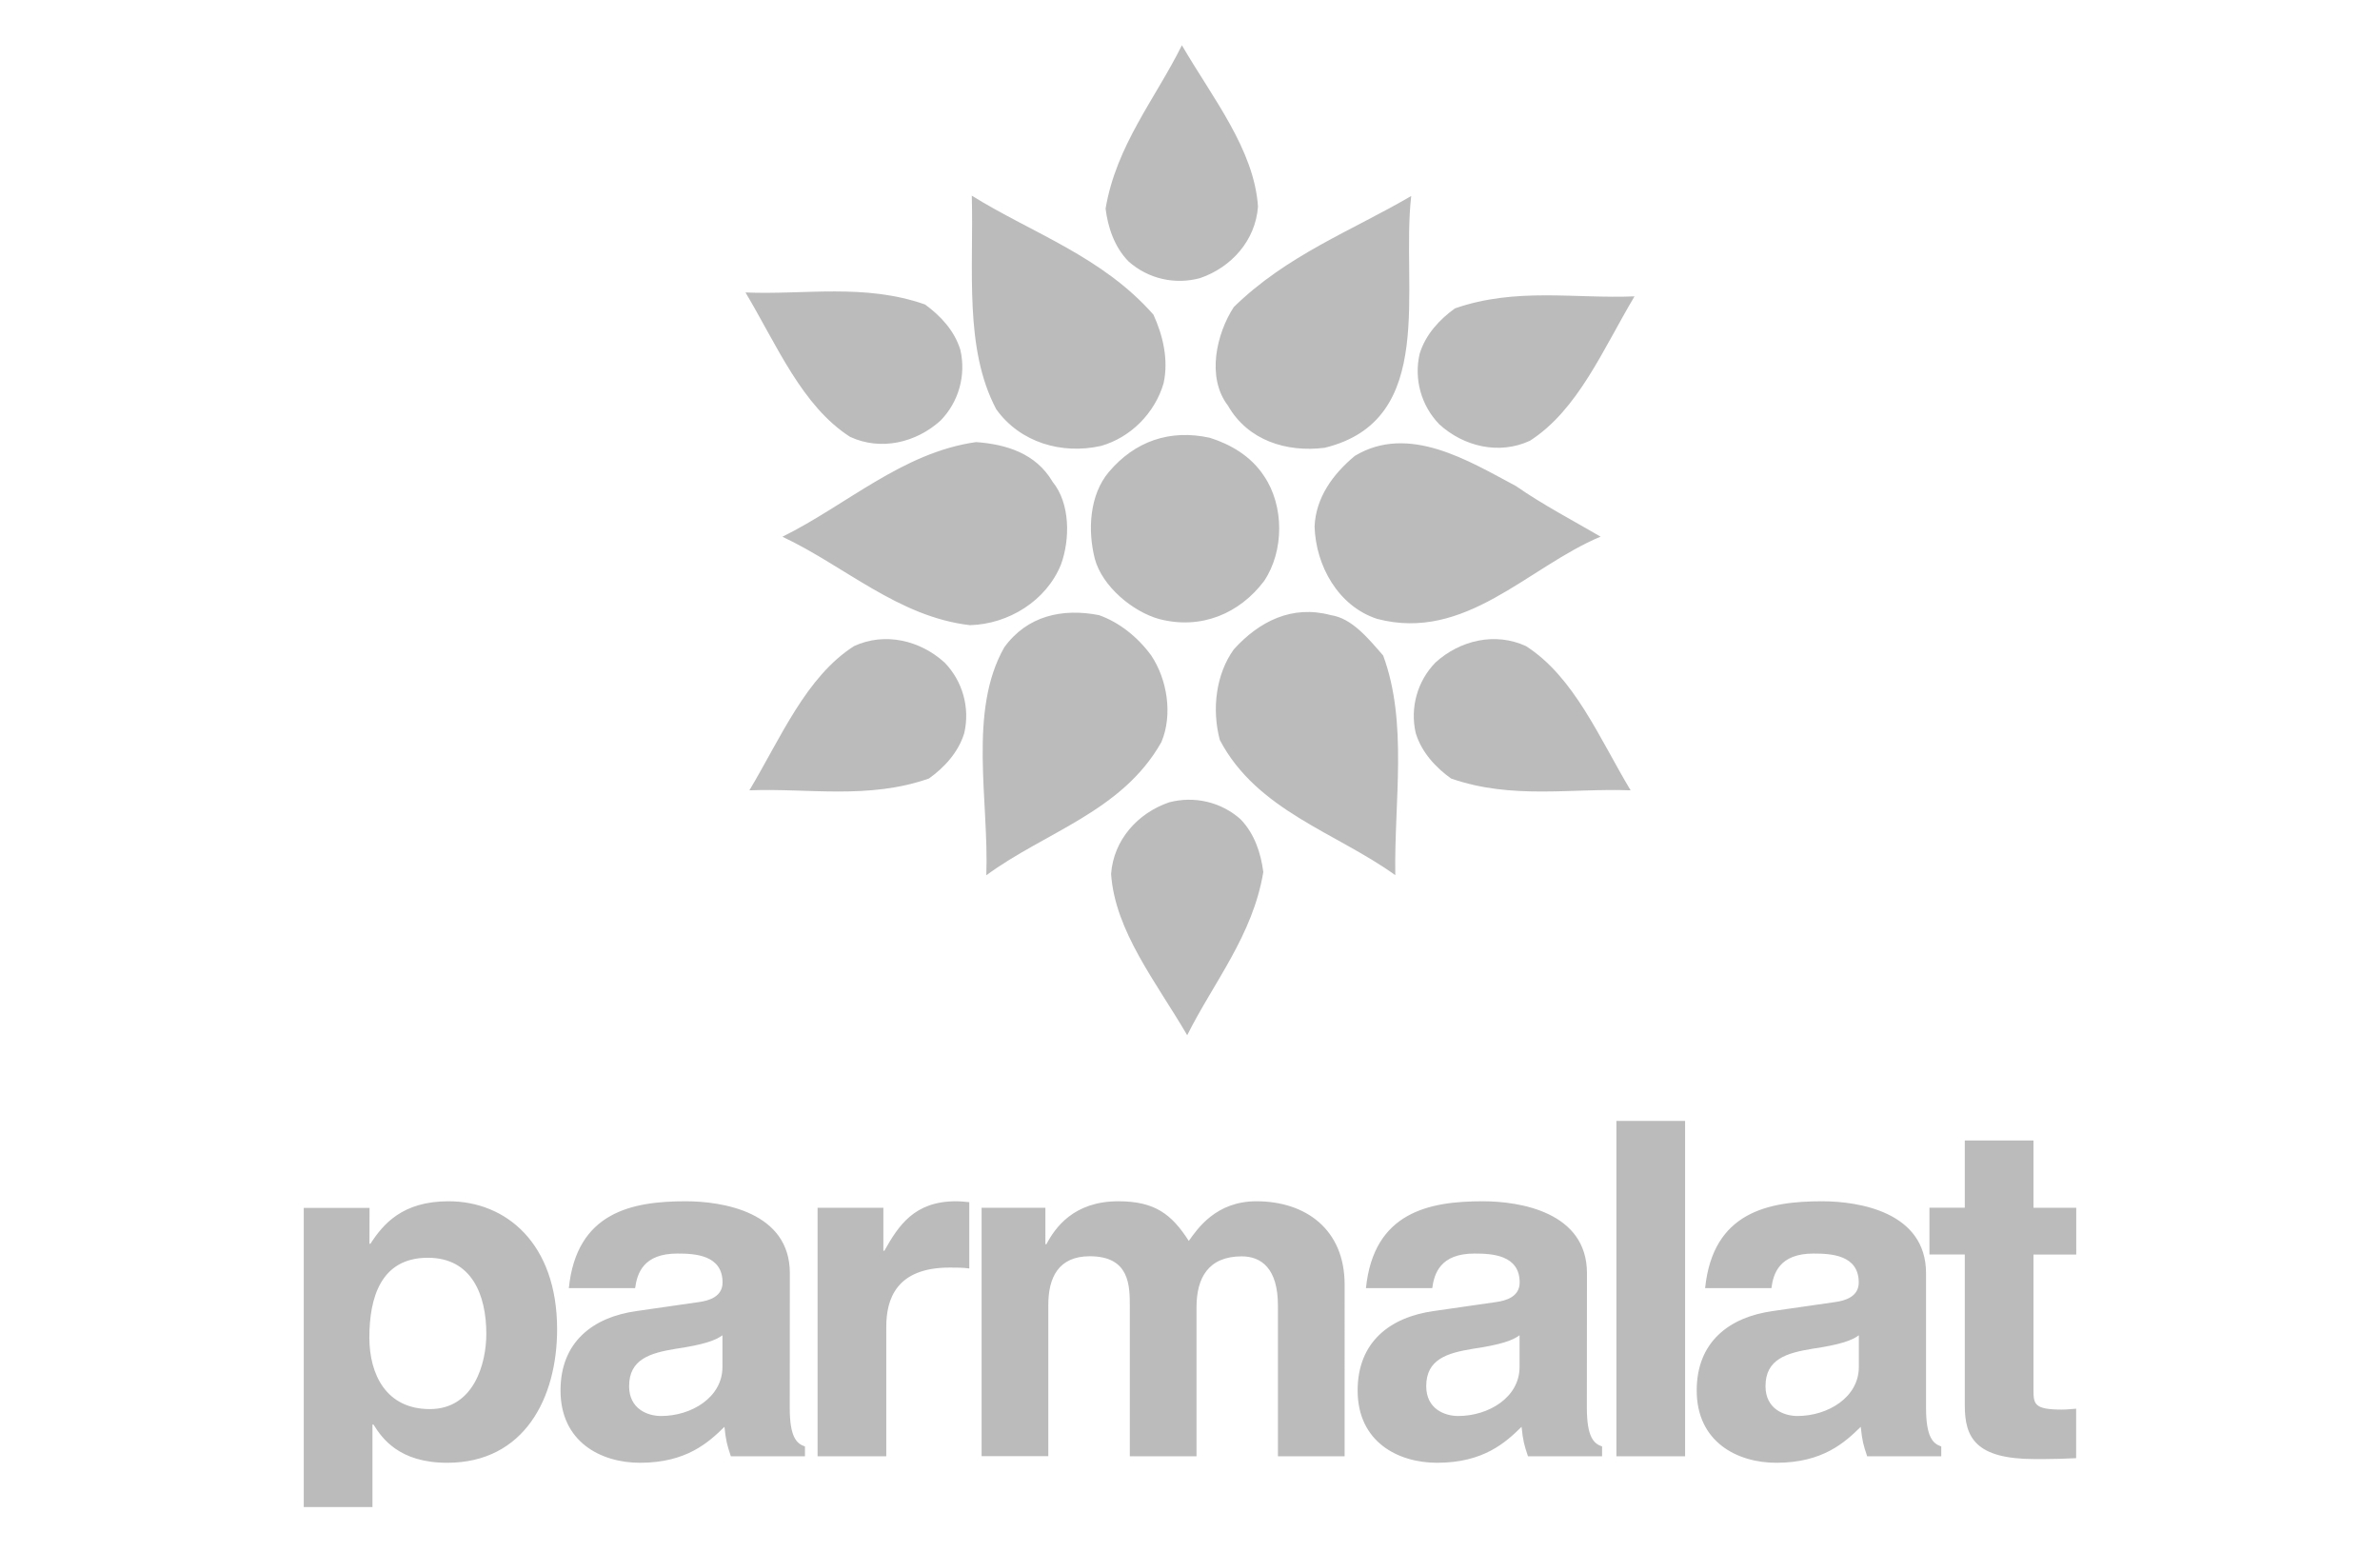 <?xml version="1.0" encoding="utf-8"?>
<!-- Generator: Adobe Illustrator 27.9.0, SVG Export Plug-In . SVG Version: 6.00 Build 0)  -->
<svg version="1.1" id="Camada_1" xmlns="http://www.w3.org/2000/svg" xmlns:xlink="http://www.w3.org/1999/xlink" x="0px" y="0px"
	 viewBox="0 0 1800 1550" style="enable-background:new 0 0 1800 1550;" xml:space="preserve" width="92" height="60">
<style type="text/css">
	.st0{fill-rule:evenodd;clip-rule:evenodd;fill:#BBBBBB;}
</style>
<g>
	<g>
		<path class="st0" d="M863.5,314.2c9.2,20.1,15.4,44.6,10.1,68.6c-8.8,29.8-32.9,54-62.4,62.4c-38.8,8.8-80.7-3.1-104.7-36.6
			c-32.2-60.8-22.4-139.4-24.4-213.2C743,233.1,812.4,256.1,863.5,314.2z M1034.4,447.1c-37.6,4.7-76.4-7-96.5-42.1
			c-21.8-28.3-11.3-72.1,5.8-98.4c53.2-52,117.5-76,177.2-110.9C1110.4,287.1,1147.8,419.6,1034.4,447.1z M974,475.4
			c20.1,29.6,20.1,74.8,0,104.7c-24.4,32.4-62.8,48.9-104.7,38c-26.7-7.4-56.9-32.7-64.3-60c-7.4-28.8-5.3-64.1,14-86.9
			c25.9-30.6,60.8-42.9,100.8-34.1C940.4,443.6,960.9,455.3,974,475.4L974,475.4z M762.9,481.2c17.5,21.4,17.5,57.3,8.2,82.6
			c-14.8,36.3-52.4,59.3-90.8,60.4C609,616,555.4,565.3,493,535.9c64.3-31.8,120.1-84.2,193.4-94.5
			C715.9,443.6,745.9,452.2,762.9,481.2L762.9,481.2z M1310,535.8c-72.9,30.6-135.1,105.3-223.2,82.1c-38.8-12.7-61.2-53-62.4-92.2
			c1.2-28.8,18.3-52.4,40.3-70.6c53.8-32.2,113.6,5.1,160.8,30.2C1252.7,504.2,1282.3,519.6,1310,535.8L1310,535.8z M861.3,654.5
			c15.8,23.6,21.8,58.9,10.1,86.5c-39.2,69.4-115.8,89.5-174.8,132.9c2.7-74.5-18.3-163.9,17.9-227.5c22.8-31.6,58.1-39.4,94.7-32.2
			C829,621.2,847.7,635.8,861.3,654.5z M1092.9,654.5c24.8,67.2,10.9,145,12.1,219.3c-59.3-42.7-138-64.3-175.2-134.9
			c-8.2-30.6-3.9-65.9,14-90.6c25.3-27.9,58.1-44.6,96.9-34.1C1061.9,617.3,1078.4,637.9,1092.9,654.5z"/>
		<path class="st0" d="M635.4,304c15,10.9,29.4,25.9,35.3,45.4c5.8,25.3-1.6,51.8-19.7,70.4c-24.4,22.2-59.6,30.6-90.4,16.4
			c-48.1-30.8-73.1-91.6-104.5-144.2C515.5,294.5,574.8,282.8,635.4,304L635.4,304z M1164.6,307.9c-15,10.7-29.4,25.9-35.3,45.4
			c-5.8,25.3,1.6,51.8,19.7,70.4c24.4,22.2,59.6,30.6,90.4,16.4c48.1-30.8,73.1-91.6,104.5-144.2
			C1284.7,298.4,1225.4,286.7,1164.6,307.9L1164.6,307.9z M1160.7,777.3c-15-10.7-29.4-25.9-35.3-45.4c-5.8-25.3,1.6-51.8,19.7-70.4
			c24.4-22.2,59.6-30.6,90.4-16.4c48.1,30.8,73.1,91.6,104.5,144C1280.8,786.8,1221.5,798.5,1160.7,777.3L1160.7,777.3z
			 M639.3,777.3c15-10.7,29.4-25.9,35.3-45.4c5.8-25.3-1.6-51.8-19.7-70.4c-24.4-22.2-59.6-30.6-90.4-16.4
			c-48.1,30.8-73.1,91.6-104.5,144C519.2,786.8,578.7,798.5,639.3,777.3L639.3,777.3z M815.7,208.3c2.3,18.3,8.6,38.2,23,52.8
			c19.5,17.3,46.2,23.4,71.3,16.6c31.2-10.7,55.4-37.4,57.9-71.5c-3.9-56.9-45.2-108.2-76-161C865.4,98.6,826.4,145,815.7,208.3z
			 M973.2,870.7c-2.3-18.3-8.6-38.2-22.8-52.8c-19.5-17.3-46.2-23.4-71.3-16.8c-31.2,10.7-55.4,37.4-57.9,71.5
			c3.9,57.1,45.2,108.2,76,161C923.7,980.6,962.7,934,973.2,870.7L973.2,870.7z"/>
	</g>
	<path class="st0" d="M80.6,1241.8h1c12.7-19.6,31.9-42.4,78-42.4c57.4,0,108.4,42,108.4,127.8c0,68.1-32.4,133.3-109.8,133.3
		c-48.1,0-65.2-24.7-73.6-38.2h-1v82.4H15V1206h65.7L80.6,1241.8L80.6,1241.8L80.6,1241.8z M140.9,1406.9
		c44.1,0,56.4-45.7,56.4-75.1c0-39.2-14.7-76-58.4-76c-47.1,0-58.4,40.1-58.4,79.8C80.6,1372.4,97.3,1406.9,140.9,1406.9z
		 M500.3,1405.5c0,29.4,6.8,35.9,15.2,38.7v9.8h-74c-3.9-11.6-4.9-15.4-6.4-29.4c-15.7,15.4-37.8,35.9-84.3,35.9
		c-39.2,0-79.4-20.9-79.4-72.2c0-48.5,32.4-73.2,76-79.3l61.8-8.9c10.8-1.4,24-5.6,24-19.6c0-27.5-27.5-28.9-45.1-28.9
		c-34.3,0-40.2,20.1-42.2,34.5h-66.2c7.8-76,63.3-86.7,116.7-86.7c36.8,0,104,10.7,104,71.8L500.3,1405.5L500.3,1405.5L500.3,1405.5
		z M433.1,1333.2c-6.9,5.1-18.2,9.3-46.6,13.5c-25.5,4.2-46.6,10.3-46.6,37.3c0,22.9,18.6,29.8,31.9,29.8
		c30.4,0,61.3-18.6,61.3-48.9L433.1,1333.2L433.1,1333.2L433.1,1333.2z M528.1,1205.9h65.7v42.9h1c14.2-25.2,29.9-49.4,71.6-49.4
		c4.4,0,8.8,0.5,13.2,0.9v66.2c-5.9-0.9-13.2-0.9-19.6-0.9c-53.5,0-63.3,31.7-63.3,59.2V1454h-68.6L528.1,1205.9L528.1,1205.9z
		 M1054.4,1454h-66.6v-150.6c0-36.9-16.6-49-36.1-49c-33.4,0-45.2,21.5-45.2,50.8V1454h-66.6v-149.3c0-21,0-50.4-40-50.4
		c-31.4,0-41.4,21.5-41.4,48.5v151.1h-66.6v-248h63.7v36.4h1c8.6-16.3,27.1-42.9,71.8-42.9c36.6,0,53.3,13,70.4,39.6
		c8.6-12.1,27.1-39.6,67.5-39.6c49.5,0,88.1,28.4,88.1,83L1054.4,1454L1054.4,1454z M1296.3,1405.5c0,29.4,6.9,35.9,15.2,38.7v9.8
		h-74c-3.9-11.6-4.9-15.4-6.4-29.4c-15.7,15.4-37.8,35.9-84.3,35.9c-39.2,0-79.4-20.9-79.4-72.2c0-48.5,32.4-73.2,76-79.3l61.8-8.9
		c10.8-1.4,24-5.6,24-19.6c0-27.5-27.5-28.9-45.1-28.9c-34.3,0-40.2,20.1-42.2,34.5h-66.2c7.8-76,63.3-86.7,116.7-86.7
		c36.8,0,104,10.7,104,71.8L1296.3,1405.5L1296.3,1405.5L1296.3,1405.5z M1229.1,1333.2c-6.9,5.1-18.1,9.3-46.6,13.5
		c-25.5,4.2-46.6,10.3-46.6,37.3c0,22.9,18.6,29.8,31.9,29.8c30.4,0,61.3-18.6,61.3-48.9L1229.1,1333.2L1229.1,1333.2z M1394.4,1454
		h-68.6v-334.8h68.6V1454z M1635,1405.5c0,29.4,6.9,35.9,15.2,38.7v9.8h-74c-3.9-11.6-4.9-15.4-6.4-29.4
		c-15.7,15.4-37.7,35.9-84.3,35.9c-39.2,0-79.5-20.9-79.5-72.2c0-48.5,32.4-73.2,76-79.3l61.8-8.9c10.8-1.4,24-5.6,24-19.6
		c0-27.5-27.5-28.9-45.1-28.9c-34.3,0-40.2,20.1-42.1,34.5h-66.2c7.8-76,63.2-86.7,116.7-86.7c36.8,0,103.9,10.7,103.9,71.8V1405.5
		L1635,1405.5L1635,1405.5z M1567.9,1333.2c-6.8,5.1-18.1,9.3-46.6,13.5c-25.5,4.2-46.6,10.3-46.6,37.3c0,22.9,18.7,29.8,31.9,29.8
		c30.3,0,61.3-18.6,61.3-48.9L1567.9,1333.2L1567.9,1333.2z M1742.3,1205.9h42.7v46.7h-42.7v134.7c0,14.5,0.5,20.1,28.4,20.1
		c4.4,0,9.4-0.5,14.2-0.9v49.4c-10.8,0.5-21.6,0.9-32.3,0.9h-8.8c-59.3,0-70.1-21.4-70.1-53.6v-150.7h-35.3v-46.7h35.3v-67.1h68.6
		L1742.3,1205.9L1742.3,1205.9z"/>
</g>
</svg>

